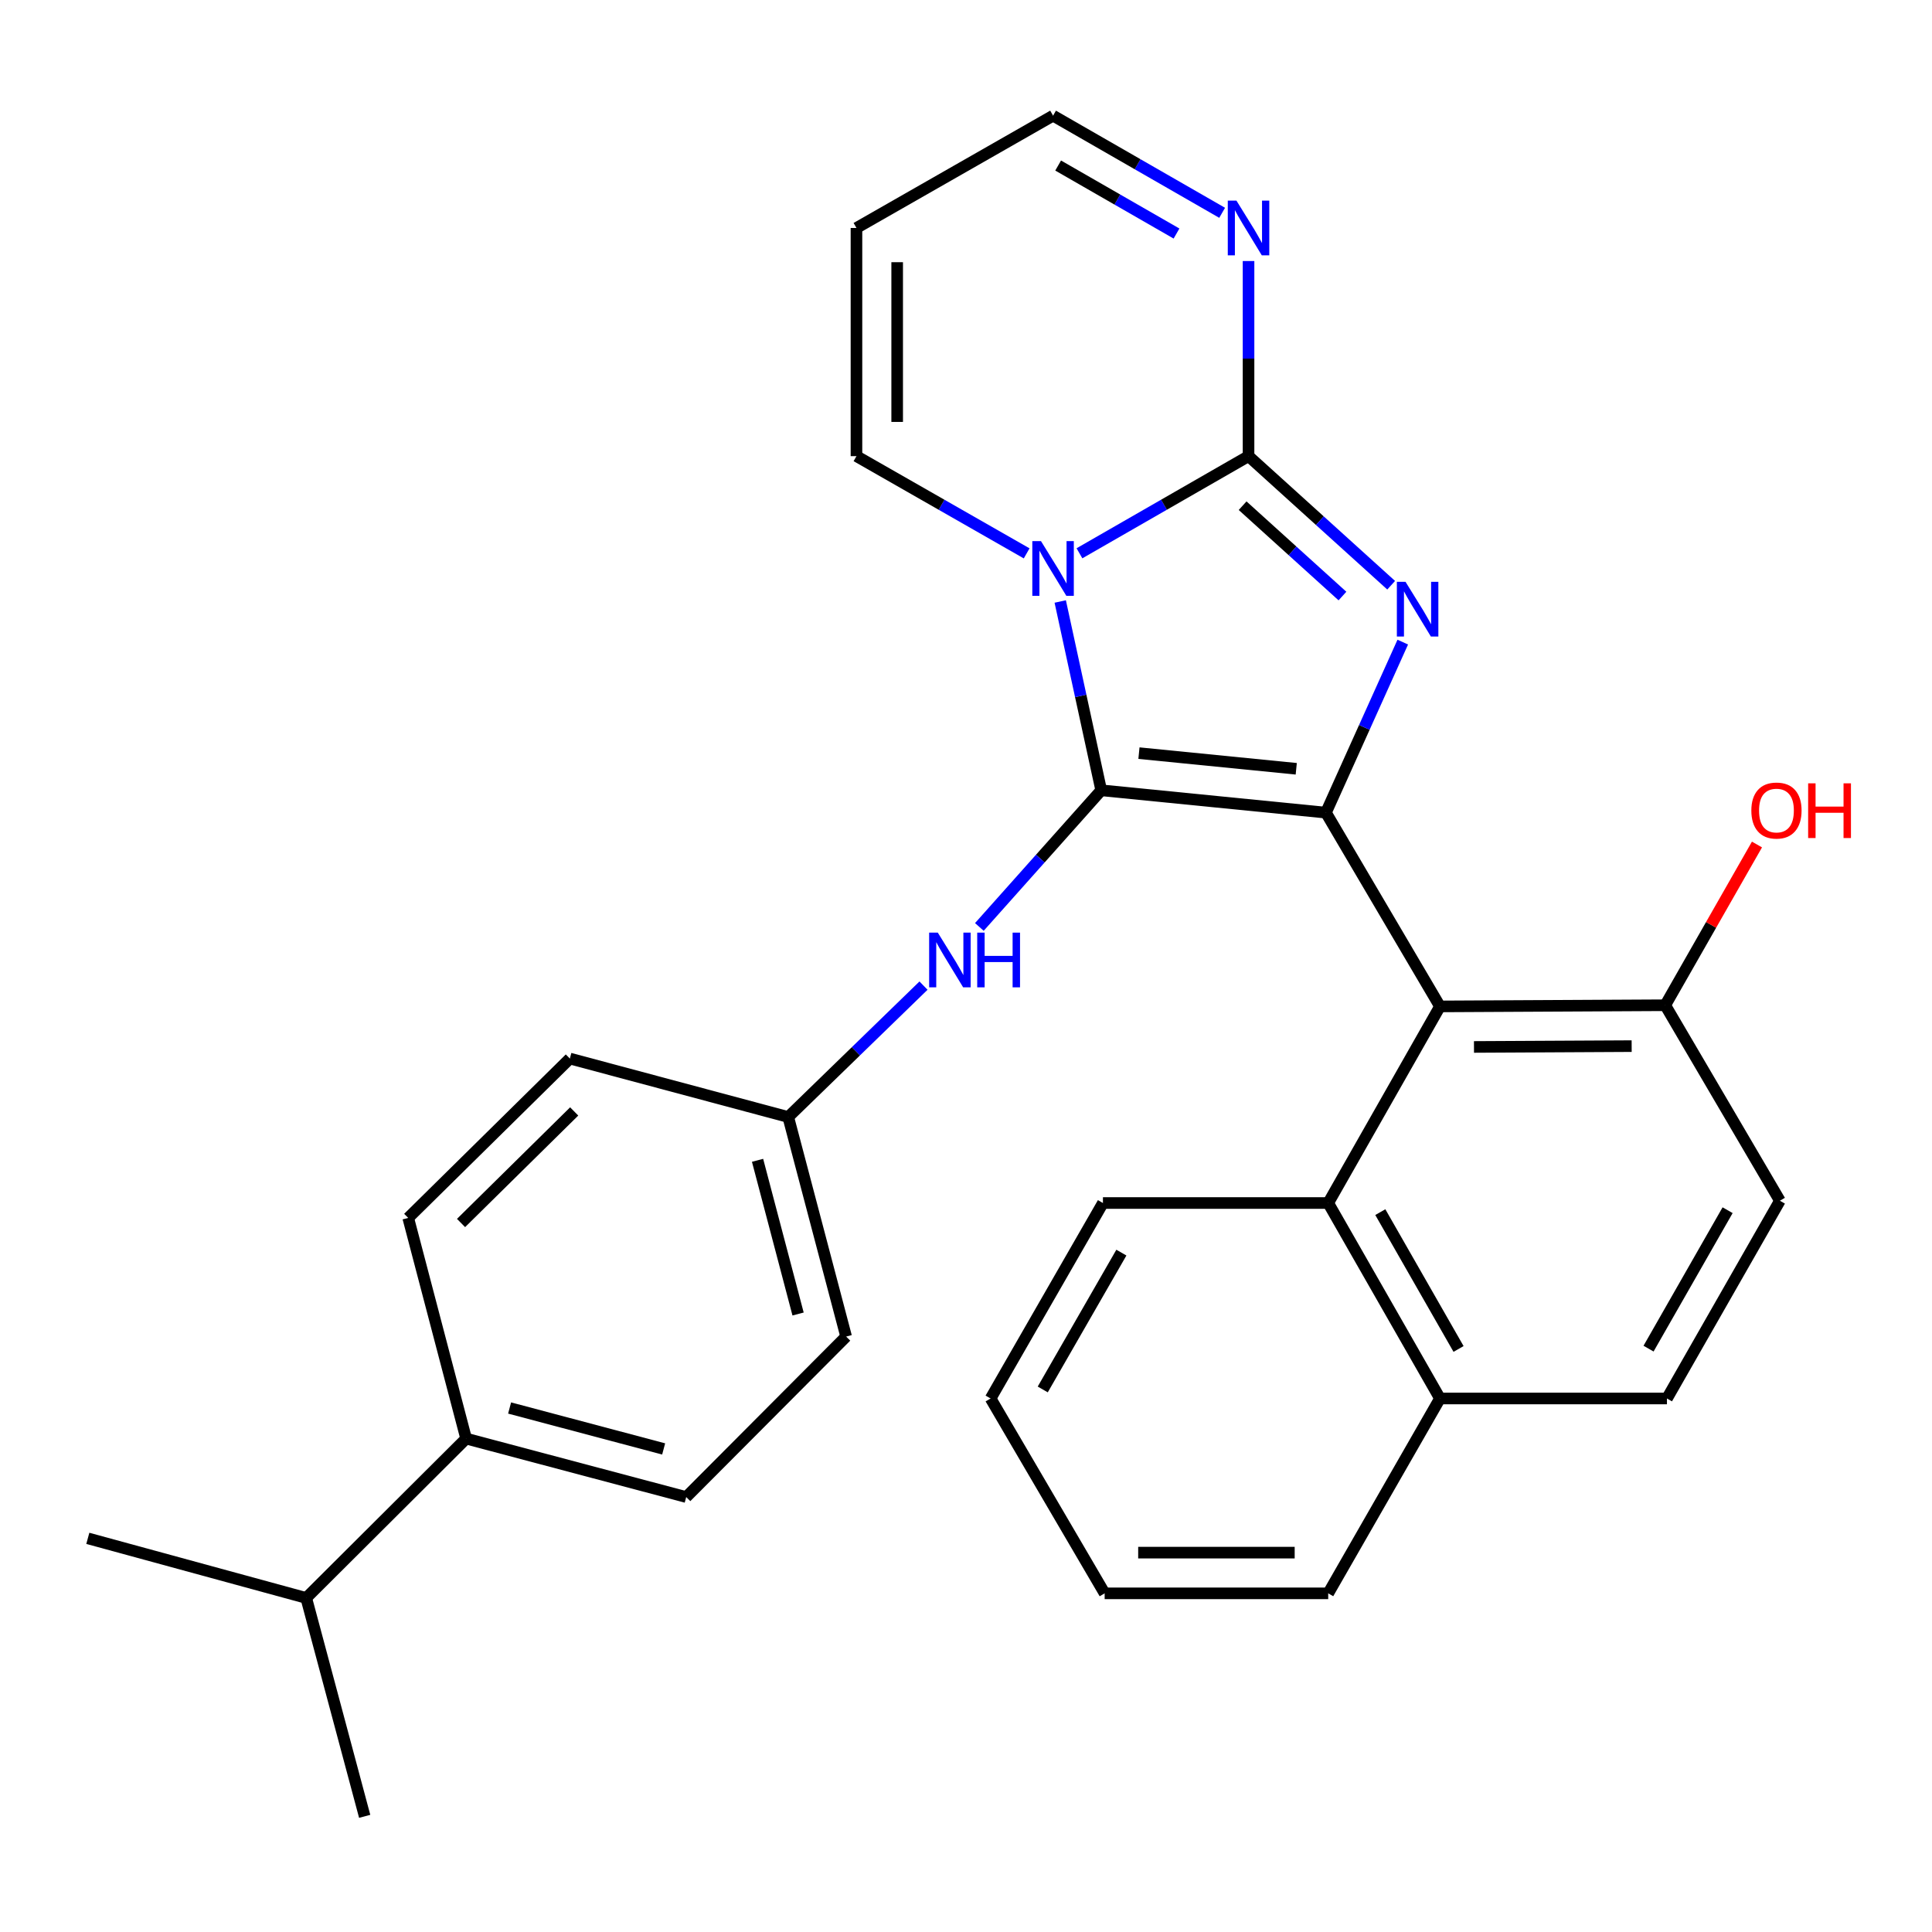 <?xml version='1.0' encoding='iso-8859-1'?>
<svg version='1.1' baseProfile='full'
              xmlns='http://www.w3.org/2000/svg'
                      xmlns:rdkit='http://www.rdkit.org/xml'
                      xmlns:xlink='http://www.w3.org/1999/xlink'
                  xml:space='preserve'
width='1000px' height='1000px' viewBox='0 0 1000 1000'>
<!-- END OF HEADER -->
<rect style='opacity:1.0;fill:#FFFFFF;stroke:none' width='1000' height='1000' x='0' y='0'> </rect>
<path class='bond-0' d='M 569.987,409.056 L 559.382,360.193' style='fill:none;fill-rule:evenodd;stroke:#000000;stroke-width:6px;stroke-linecap:butt;stroke-linejoin:miter;stroke-opacity:1' />
<path class='bond-0' d='M 559.382,360.193 L 548.776,311.33' style='fill:none;fill-rule:evenodd;stroke:#0000FF;stroke-width:6px;stroke-linecap:butt;stroke-linejoin:miter;stroke-opacity:1' />
<path class='bond-1' d='M 569.987,409.056 L 686.298,420.622' style='fill:none;fill-rule:evenodd;stroke:#000000;stroke-width:6px;stroke-linecap:butt;stroke-linejoin:miter;stroke-opacity:1' />
<path class='bond-1' d='M 589.519,389.824 L 670.936,397.92' style='fill:none;fill-rule:evenodd;stroke:#000000;stroke-width:6px;stroke-linecap:butt;stroke-linejoin:miter;stroke-opacity:1' />
<path class='bond-6' d='M 569.987,409.056 L 538.451,444.42' style='fill:none;fill-rule:evenodd;stroke:#000000;stroke-width:6px;stroke-linecap:butt;stroke-linejoin:miter;stroke-opacity:1' />
<path class='bond-6' d='M 538.451,444.42 L 506.914,479.784' style='fill:none;fill-rule:evenodd;stroke:#0000FF;stroke-width:6px;stroke-linecap:butt;stroke-linejoin:miter;stroke-opacity:1' />
<path class='bond-2' d='M 558.722,286.385 L 602.481,261.243' style='fill:none;fill-rule:evenodd;stroke:#0000FF;stroke-width:6px;stroke-linecap:butt;stroke-linejoin:miter;stroke-opacity:1' />
<path class='bond-2' d='M 602.481,261.243 L 646.24,236.101' style='fill:none;fill-rule:evenodd;stroke:#000000;stroke-width:6px;stroke-linecap:butt;stroke-linejoin:miter;stroke-opacity:1' />
<path class='bond-8' d='M 531.395,286.423 L 487.35,261.262' style='fill:none;fill-rule:evenodd;stroke:#0000FF;stroke-width:6px;stroke-linecap:butt;stroke-linejoin:miter;stroke-opacity:1' />
<path class='bond-8' d='M 487.35,261.262 L 443.305,236.101' style='fill:none;fill-rule:evenodd;stroke:#000000;stroke-width:6px;stroke-linecap:butt;stroke-linejoin:miter;stroke-opacity:1' />
<path class='bond-3' d='M 686.298,420.622 L 706.185,376.486' style='fill:none;fill-rule:evenodd;stroke:#000000;stroke-width:6px;stroke-linecap:butt;stroke-linejoin:miter;stroke-opacity:1' />
<path class='bond-3' d='M 706.185,376.486 L 726.072,332.351' style='fill:none;fill-rule:evenodd;stroke:#0000FF;stroke-width:6px;stroke-linecap:butt;stroke-linejoin:miter;stroke-opacity:1' />
<path class='bond-4' d='M 686.298,420.622 L 745.331,520.919' style='fill:none;fill-rule:evenodd;stroke:#000000;stroke-width:6px;stroke-linecap:butt;stroke-linejoin:miter;stroke-opacity:1' />
<path class='bond-5' d='M 646.24,236.101 L 646.24,185.606' style='fill:none;fill-rule:evenodd;stroke:#000000;stroke-width:6px;stroke-linecap:butt;stroke-linejoin:miter;stroke-opacity:1' />
<path class='bond-5' d='M 646.24,185.606 L 646.24,135.112' style='fill:none;fill-rule:evenodd;stroke:#0000FF;stroke-width:6px;stroke-linecap:butt;stroke-linejoin:miter;stroke-opacity:1' />
<path class='bond-29' d='M 646.24,236.101 L 683.152,269.507' style='fill:none;fill-rule:evenodd;stroke:#000000;stroke-width:6px;stroke-linecap:butt;stroke-linejoin:miter;stroke-opacity:1' />
<path class='bond-29' d='M 683.152,269.507 L 720.063,302.913' style='fill:none;fill-rule:evenodd;stroke:#0000FF;stroke-width:6px;stroke-linecap:butt;stroke-linejoin:miter;stroke-opacity:1' />
<path class='bond-29' d='M 643.175,261.745 L 669.013,285.129' style='fill:none;fill-rule:evenodd;stroke:#000000;stroke-width:6px;stroke-linecap:butt;stroke-linejoin:miter;stroke-opacity:1' />
<path class='bond-29' d='M 669.013,285.129 L 694.851,308.513' style='fill:none;fill-rule:evenodd;stroke:#0000FF;stroke-width:6px;stroke-linecap:butt;stroke-linejoin:miter;stroke-opacity:1' />
<path class='bond-7' d='M 745.331,520.919 L 687.48,622.679' style='fill:none;fill-rule:evenodd;stroke:#000000;stroke-width:6px;stroke-linecap:butt;stroke-linejoin:miter;stroke-opacity:1' />
<path class='bond-9' d='M 745.331,520.919 L 861.923,520.31' style='fill:none;fill-rule:evenodd;stroke:#000000;stroke-width:6px;stroke-linecap:butt;stroke-linejoin:miter;stroke-opacity:1' />
<path class='bond-9' d='M 762.93,541.898 L 844.544,541.472' style='fill:none;fill-rule:evenodd;stroke:#000000;stroke-width:6px;stroke-linecap:butt;stroke-linejoin:miter;stroke-opacity:1' />
<path class='bond-31' d='M 632.583,110.152 L 588.824,85.01' style='fill:none;fill-rule:evenodd;stroke:#0000FF;stroke-width:6px;stroke-linecap:butt;stroke-linejoin:miter;stroke-opacity:1' />
<path class='bond-31' d='M 588.824,85.01 L 545.065,59.867' style='fill:none;fill-rule:evenodd;stroke:#000000;stroke-width:6px;stroke-linecap:butt;stroke-linejoin:miter;stroke-opacity:1' />
<path class='bond-31' d='M 608.958,120.879 L 578.327,103.279' style='fill:none;fill-rule:evenodd;stroke:#0000FF;stroke-width:6px;stroke-linecap:butt;stroke-linejoin:miter;stroke-opacity:1' />
<path class='bond-31' d='M 578.327,103.279 L 547.696,85.68' style='fill:none;fill-rule:evenodd;stroke:#000000;stroke-width:6px;stroke-linecap:butt;stroke-linejoin:miter;stroke-opacity:1' />
<path class='bond-15' d='M 478.006,510.151 L 442.997,544.156' style='fill:none;fill-rule:evenodd;stroke:#0000FF;stroke-width:6px;stroke-linecap:butt;stroke-linejoin:miter;stroke-opacity:1' />
<path class='bond-15' d='M 442.997,544.156 L 407.988,578.161' style='fill:none;fill-rule:evenodd;stroke:#000000;stroke-width:6px;stroke-linecap:butt;stroke-linejoin:miter;stroke-opacity:1' />
<path class='bond-13' d='M 687.48,622.679 L 745.331,723.853' style='fill:none;fill-rule:evenodd;stroke:#000000;stroke-width:6px;stroke-linecap:butt;stroke-linejoin:miter;stroke-opacity:1' />
<path class='bond-13' d='M 714.449,627.396 L 754.945,698.218' style='fill:none;fill-rule:evenodd;stroke:#000000;stroke-width:6px;stroke-linecap:butt;stroke-linejoin:miter;stroke-opacity:1' />
<path class='bond-23' d='M 687.48,622.679 L 570.877,622.679' style='fill:none;fill-rule:evenodd;stroke:#000000;stroke-width:6px;stroke-linecap:butt;stroke-linejoin:miter;stroke-opacity:1' />
<path class='bond-10' d='M 443.305,236.101 L 443.305,117.999' style='fill:none;fill-rule:evenodd;stroke:#000000;stroke-width:6px;stroke-linecap:butt;stroke-linejoin:miter;stroke-opacity:1' />
<path class='bond-10' d='M 464.376,218.385 L 464.376,135.714' style='fill:none;fill-rule:evenodd;stroke:#000000;stroke-width:6px;stroke-linecap:butt;stroke-linejoin:miter;stroke-opacity:1' />
<path class='bond-14' d='M 861.923,520.31 L 921.272,621.496' style='fill:none;fill-rule:evenodd;stroke:#000000;stroke-width:6px;stroke-linecap:butt;stroke-linejoin:miter;stroke-opacity:1' />
<path class='bond-22' d='M 861.923,520.31 L 885.666,478.712' style='fill:none;fill-rule:evenodd;stroke:#000000;stroke-width:6px;stroke-linecap:butt;stroke-linejoin:miter;stroke-opacity:1' />
<path class='bond-22' d='M 885.666,478.712 L 909.41,437.115' style='fill:none;fill-rule:evenodd;stroke:#FF0000;stroke-width:6px;stroke-linecap:butt;stroke-linejoin:miter;stroke-opacity:1' />
<path class='bond-12' d='M 443.305,117.999 L 545.065,59.867' style='fill:none;fill-rule:evenodd;stroke:#000000;stroke-width:6px;stroke-linecap:butt;stroke-linejoin:miter;stroke-opacity:1' />
<path class='bond-11' d='M 241.272,744.608 L 355.183,774.868' style='fill:none;fill-rule:evenodd;stroke:#000000;stroke-width:6px;stroke-linecap:butt;stroke-linejoin:miter;stroke-opacity:1' />
<path class='bond-11' d='M 263.768,728.782 L 343.506,749.964' style='fill:none;fill-rule:evenodd;stroke:#000000;stroke-width:6px;stroke-linecap:butt;stroke-linejoin:miter;stroke-opacity:1' />
<path class='bond-19' d='M 241.272,744.608 L 158.499,827.1' style='fill:none;fill-rule:evenodd;stroke:#000000;stroke-width:6px;stroke-linecap:butt;stroke-linejoin:miter;stroke-opacity:1' />
<path class='bond-30' d='M 241.272,744.608 L 211.293,630.393' style='fill:none;fill-rule:evenodd;stroke:#000000;stroke-width:6px;stroke-linecap:butt;stroke-linejoin:miter;stroke-opacity:1' />
<path class='bond-24' d='M 745.331,723.853 L 687.48,824.712' style='fill:none;fill-rule:evenodd;stroke:#000000;stroke-width:6px;stroke-linecap:butt;stroke-linejoin:miter;stroke-opacity:1' />
<path class='bond-32' d='M 745.331,723.853 L 862.812,723.853' style='fill:none;fill-rule:evenodd;stroke:#000000;stroke-width:6px;stroke-linecap:butt;stroke-linejoin:miter;stroke-opacity:1' />
<path class='bond-16' d='M 921.272,621.496 L 862.812,723.853' style='fill:none;fill-rule:evenodd;stroke:#000000;stroke-width:6px;stroke-linecap:butt;stroke-linejoin:miter;stroke-opacity:1' />
<path class='bond-16' d='M 894.206,626.4 L 853.284,698.05' style='fill:none;fill-rule:evenodd;stroke:#000000;stroke-width:6px;stroke-linecap:butt;stroke-linejoin:miter;stroke-opacity:1' />
<path class='bond-20' d='M 407.988,578.161 L 294.956,547.901' style='fill:none;fill-rule:evenodd;stroke:#000000;stroke-width:6px;stroke-linecap:butt;stroke-linejoin:miter;stroke-opacity:1' />
<path class='bond-21' d='M 407.988,578.161 L 437.956,691.802' style='fill:none;fill-rule:evenodd;stroke:#000000;stroke-width:6px;stroke-linecap:butt;stroke-linejoin:miter;stroke-opacity:1' />
<path class='bond-21' d='M 392.109,600.58 L 413.086,680.129' style='fill:none;fill-rule:evenodd;stroke:#000000;stroke-width:6px;stroke-linecap:butt;stroke-linejoin:miter;stroke-opacity:1' />
<path class='bond-17' d='M 355.183,774.868 L 437.956,691.802' style='fill:none;fill-rule:evenodd;stroke:#000000;stroke-width:6px;stroke-linecap:butt;stroke-linejoin:miter;stroke-opacity:1' />
<path class='bond-18' d='M 211.293,630.393 L 294.956,547.901' style='fill:none;fill-rule:evenodd;stroke:#000000;stroke-width:6px;stroke-linecap:butt;stroke-linejoin:miter;stroke-opacity:1' />
<path class='bond-18' d='M 238.636,633.023 L 297.2,575.278' style='fill:none;fill-rule:evenodd;stroke:#000000;stroke-width:6px;stroke-linecap:butt;stroke-linejoin:miter;stroke-opacity:1' />
<path class='bond-25' d='M 158.499,827.1 L 45.455,796.243' style='fill:none;fill-rule:evenodd;stroke:#000000;stroke-width:6px;stroke-linecap:butt;stroke-linejoin:miter;stroke-opacity:1' />
<path class='bond-26' d='M 158.499,827.1 L 188.759,940.133' style='fill:none;fill-rule:evenodd;stroke:#000000;stroke-width:6px;stroke-linecap:butt;stroke-linejoin:miter;stroke-opacity:1' />
<path class='bond-27' d='M 570.877,622.679 L 512.733,723.853' style='fill:none;fill-rule:evenodd;stroke:#000000;stroke-width:6px;stroke-linecap:butt;stroke-linejoin:miter;stroke-opacity:1' />
<path class='bond-27' d='M 580.424,648.354 L 539.724,719.176' style='fill:none;fill-rule:evenodd;stroke:#000000;stroke-width:6px;stroke-linecap:butt;stroke-linejoin:miter;stroke-opacity:1' />
<path class='bond-33' d='M 687.48,824.712 L 571.767,824.712' style='fill:none;fill-rule:evenodd;stroke:#000000;stroke-width:6px;stroke-linecap:butt;stroke-linejoin:miter;stroke-opacity:1' />
<path class='bond-33' d='M 670.123,803.641 L 589.124,803.641' style='fill:none;fill-rule:evenodd;stroke:#000000;stroke-width:6px;stroke-linecap:butt;stroke-linejoin:miter;stroke-opacity:1' />
<path class='bond-28' d='M 512.733,723.853 L 571.767,824.712' style='fill:none;fill-rule:evenodd;stroke:#000000;stroke-width:6px;stroke-linecap:butt;stroke-linejoin:miter;stroke-opacity:1' />
<path  class='atom-1' d='M 538.805 280.072
L 548.085 295.072
Q 549.005 296.552, 550.485 299.232
Q 551.965 301.912, 552.045 302.072
L 552.045 280.072
L 555.805 280.072
L 555.805 308.392
L 551.925 308.392
L 541.965 291.992
Q 540.805 290.072, 539.565 287.872
Q 538.365 285.672, 538.005 284.992
L 538.005 308.392
L 534.325 308.392
L 534.325 280.072
L 538.805 280.072
' fill='#0000FF'/>
<path  class='atom-4' d='M 727.494 301.143
L 736.774 316.143
Q 737.694 317.623, 739.174 320.303
Q 740.654 322.983, 740.734 323.143
L 740.734 301.143
L 744.494 301.143
L 744.494 329.463
L 740.614 329.463
L 730.654 313.063
Q 729.494 311.143, 728.254 308.943
Q 727.054 306.743, 726.694 306.063
L 726.694 329.463
L 723.014 329.463
L 723.014 301.143
L 727.494 301.143
' fill='#0000FF'/>
<path  class='atom-6' d='M 639.98 103.839
L 649.26 118.839
Q 650.18 120.319, 651.66 122.999
Q 653.14 125.679, 653.22 125.839
L 653.22 103.839
L 656.98 103.839
L 656.98 132.159
L 653.1 132.159
L 643.14 115.759
Q 641.98 113.839, 640.74 111.639
Q 639.54 109.439, 639.18 108.759
L 639.18 132.159
L 635.5 132.159
L 635.5 103.839
L 639.98 103.839
' fill='#0000FF'/>
<path  class='atom-7' d='M 485.403 482.726
L 494.683 497.726
Q 495.603 499.206, 497.083 501.886
Q 498.563 504.566, 498.643 504.726
L 498.643 482.726
L 502.403 482.726
L 502.403 511.046
L 498.523 511.046
L 488.563 494.646
Q 487.403 492.726, 486.163 490.526
Q 484.963 488.326, 484.603 487.646
L 484.603 511.046
L 480.923 511.046
L 480.923 482.726
L 485.403 482.726
' fill='#0000FF'/>
<path  class='atom-7' d='M 505.803 482.726
L 509.643 482.726
L 509.643 494.766
L 524.123 494.766
L 524.123 482.726
L 527.963 482.726
L 527.963 511.046
L 524.123 511.046
L 524.123 497.966
L 509.643 497.966
L 509.643 511.046
L 505.803 511.046
L 505.803 482.726
' fill='#0000FF'/>
<path  class='atom-23' d='M 906.492 419.531
Q 906.492 412.731, 909.852 408.931
Q 913.212 405.131, 919.492 405.131
Q 925.772 405.131, 929.132 408.931
Q 932.492 412.731, 932.492 419.531
Q 932.492 426.411, 929.092 430.331
Q 925.692 434.211, 919.492 434.211
Q 913.252 434.211, 909.852 430.331
Q 906.492 426.451, 906.492 419.531
M 919.492 431.011
Q 923.812 431.011, 926.132 428.131
Q 928.492 425.211, 928.492 419.531
Q 928.492 413.971, 926.132 411.171
Q 923.812 408.331, 919.492 408.331
Q 915.172 408.331, 912.812 411.131
Q 910.492 413.931, 910.492 419.531
Q 910.492 425.251, 912.812 428.131
Q 915.172 431.011, 919.492 431.011
' fill='#FF0000'/>
<path  class='atom-23' d='M 935.892 405.451
L 939.732 405.451
L 939.732 417.491
L 954.212 417.491
L 954.212 405.451
L 958.052 405.451
L 958.052 433.771
L 954.212 433.771
L 954.212 420.691
L 939.732 420.691
L 939.732 433.771
L 935.892 433.771
L 935.892 405.451
' fill='#FF0000'/>
</svg>
